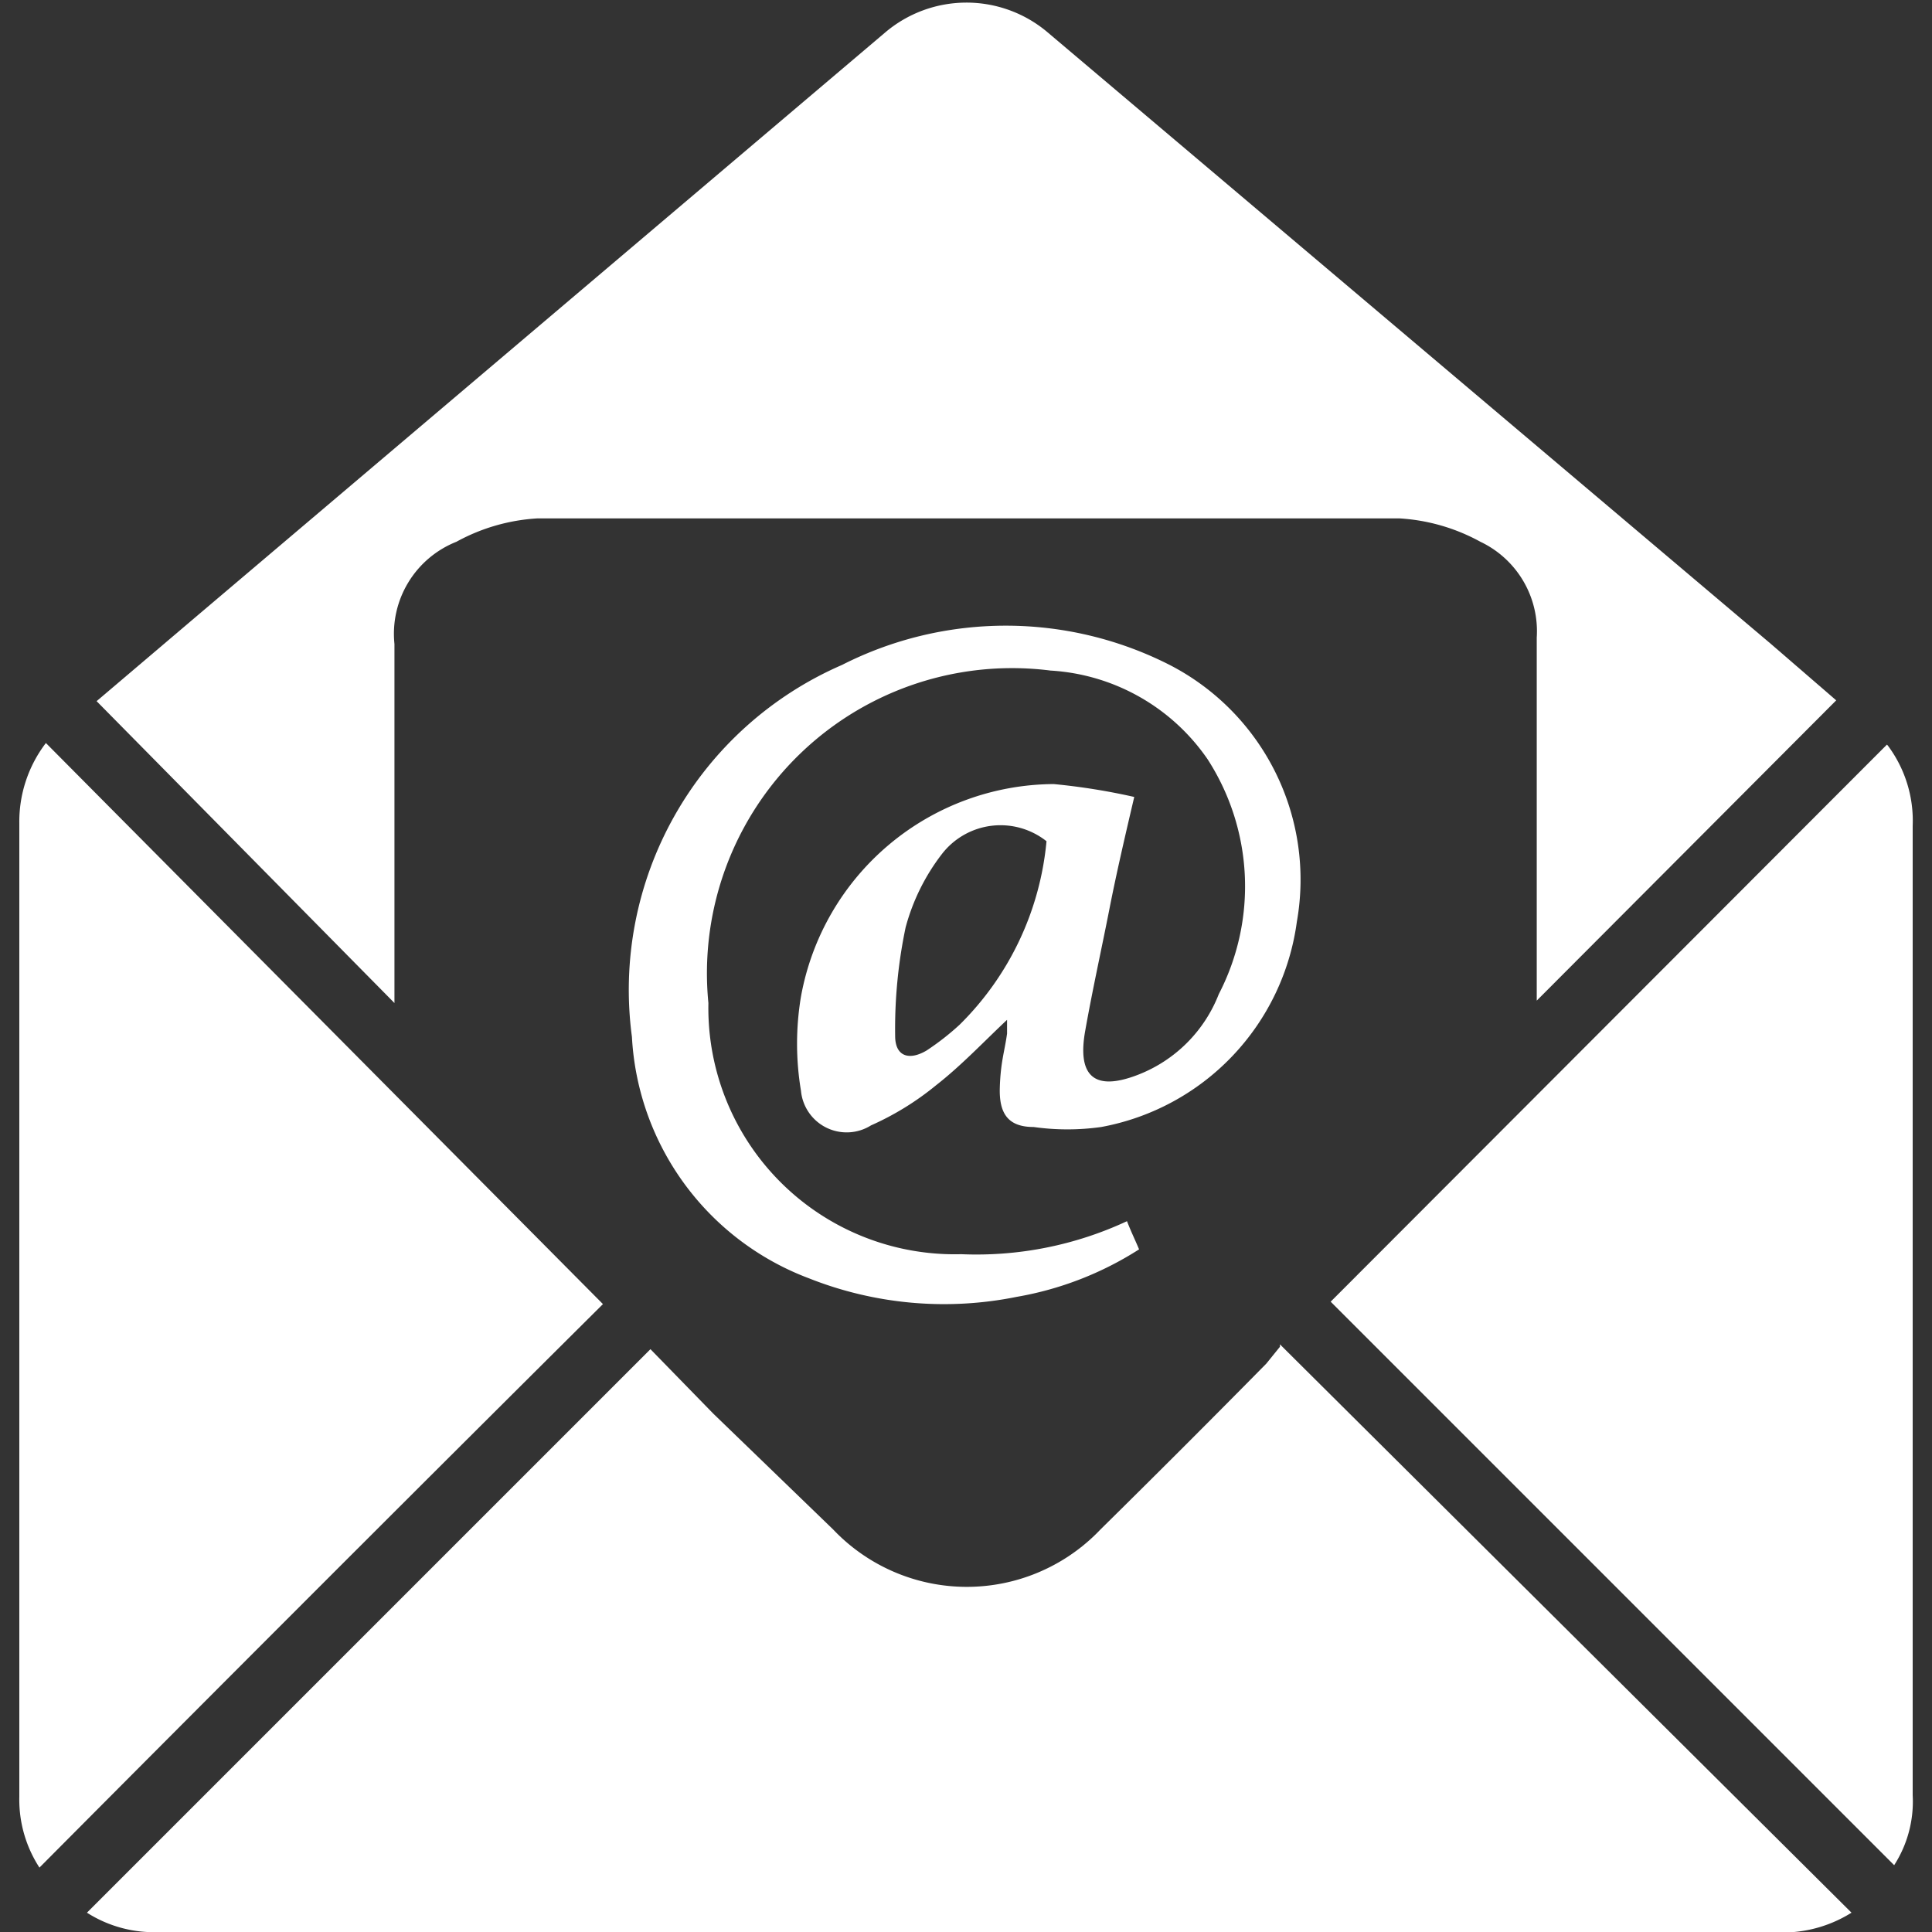 <svg id="Ebene_1" data-name="Ebene 1" xmlns="http://www.w3.org/2000/svg" viewBox="0 0 24 24"><rect x="0" y="0" width="24" height="24" fill="#333333" stroke="none"/><defs><style>.cls-1{fill:#fff;}</style></defs><title>icon-mail-solid-white</title><path class="cls-1" d="M15.9,16.7,23,23.76A1.61,1.61,0,0,1,22,24H2a1.55,1.55,0,0,1-.92-.24l7-7,.78.8L10.35,19a2.29,2.29,0,0,0,3.32,0c.69-.68,1.38-1.37,2.06-2.06l.17-.21"/><path class="cls-1" d="M1.2,8.71,2.46,7.64,11,.4A1.56,1.56,0,0,1,13,.39L22,8l.81.7-3.72,3.73v-.34c0-1.39,0-2.78,0-4.17a1.23,1.23,0,0,0-.7-1.19,2.38,2.38,0,0,0-1-.29c-3.57,0-7.15,0-10.72,0a2.38,2.38,0,0,0-1,.29A1.23,1.23,0,0,0,4.9,8c0,1.41,0,2.81,0,4.22v.24L1.2,8.71"/><path class="cls-1" d="M.49,23.2q3.52-3.54,7-7L.57,9.23a1.61,1.61,0,0,0-.33,1V22.32a1.55,1.55,0,0,0,.25.88"/><path class="cls-1" d="M23.45,9.26a1.56,1.56,0,0,1,.31,1V22.3a1.46,1.46,0,0,1-.23.87l-7-7,6.91-6.92"/><path class="cls-1" d="M13,10.45a.92.92,0,0,0-1.3.16,2.59,2.59,0,0,0-.45.91,6.12,6.12,0,0,0-.13,1.35c0,.25.17.31.39.18a3.22,3.22,0,0,0,.41-.32A3.68,3.68,0,0,0,13,10.45m-.47,2.2c-.3.28-.58.58-.9.83a3.54,3.54,0,0,1-.81.5.57.57,0,0,1-.87-.43,3.54,3.54,0,0,1,0-1.17,3.21,3.21,0,0,1,3.14-2.64,8,8,0,0,1,1,.16c-.11.47-.22.94-.31,1.4s-.21,1-.3,1.51.07.77.66.54a1.76,1.76,0,0,0,1-1A2.91,2.91,0,0,0,15,9.43a2.55,2.55,0,0,0-1.95-1.1A3.79,3.79,0,0,0,8.8,12.46a3.06,3.06,0,0,0,3.14,3.12A4.43,4.43,0,0,0,14,15.17c.05.13.1.23.15.35a4.12,4.12,0,0,1-1.52.59,4.55,4.55,0,0,1-2.58-.23,3.4,3.4,0,0,1-2.2-3,4.4,4.4,0,0,1,2.61-4.62,4.49,4.49,0,0,1,4.07,0,3,3,0,0,1,1.58,3.19A3,3,0,0,1,13.68,14a3,3,0,0,1-.84,0c-.32,0-.43-.17-.42-.49s.06-.45.09-.67l0-.21"/></svg>